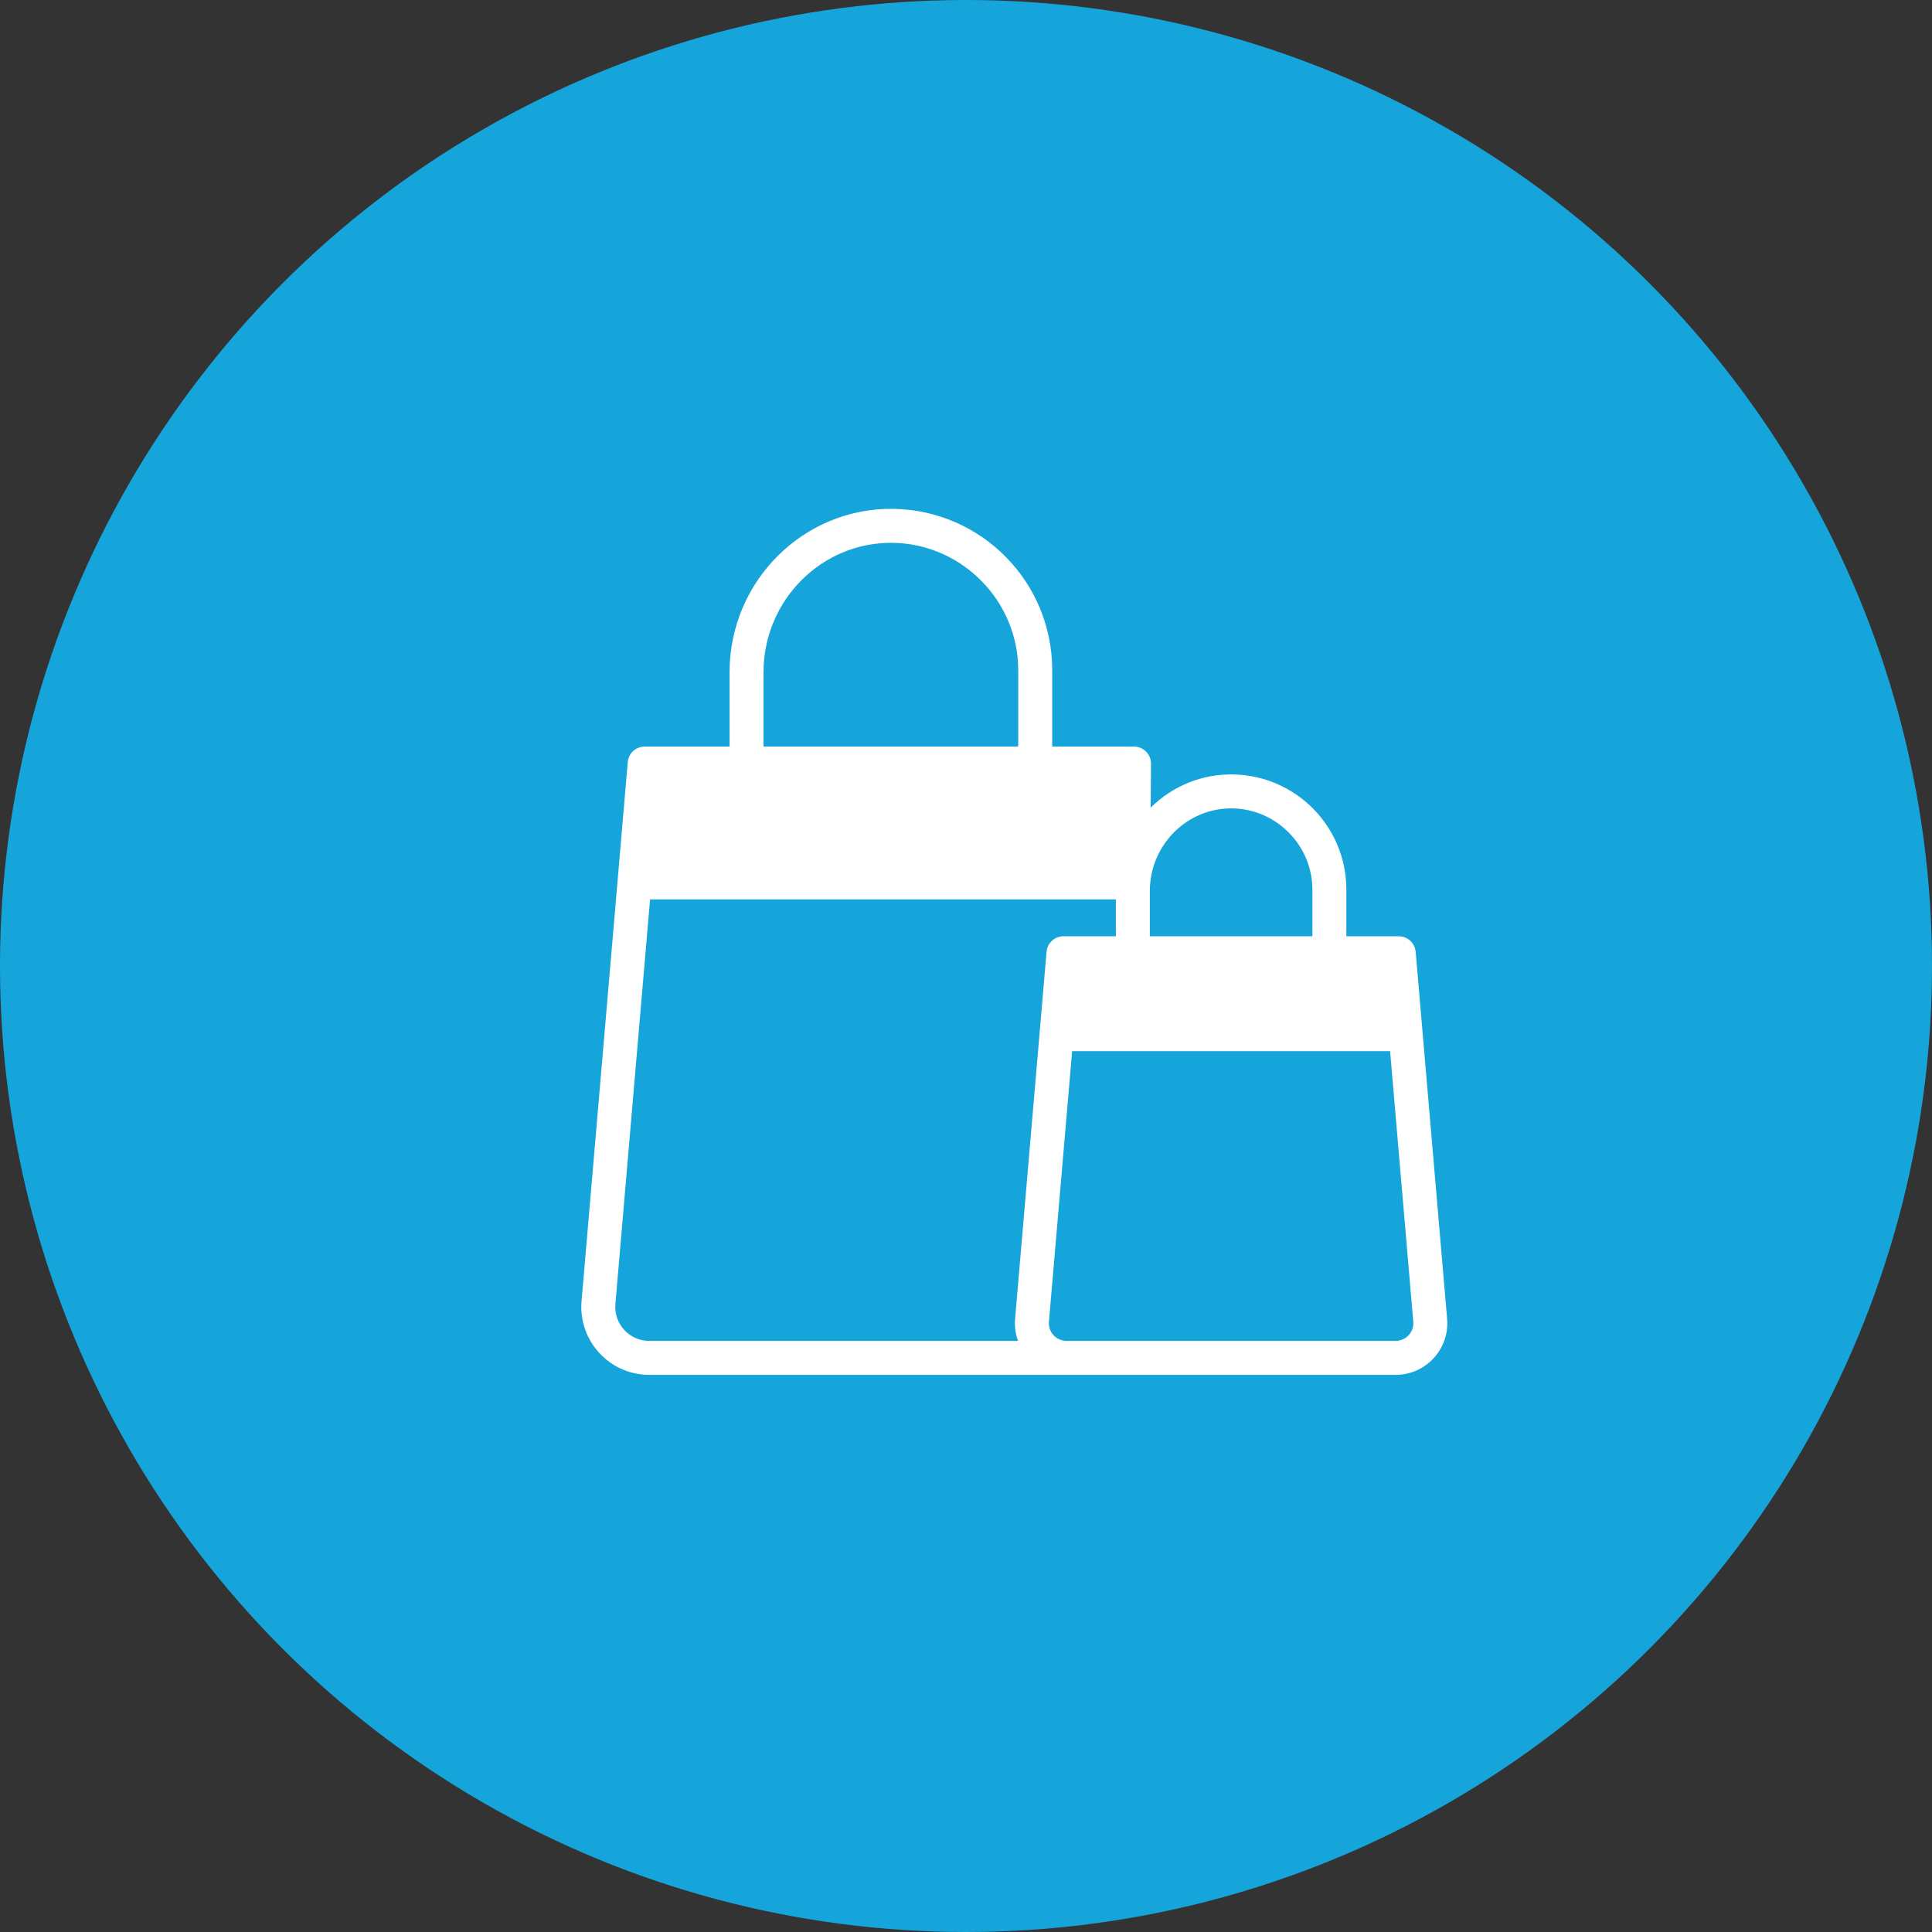 <svg width="80" height="80" viewBox="0 0 80 80" fill="none" xmlns="http://www.w3.org/2000/svg">
<rect x="0" y="0" width="80" height="80" fill="#333333" stroke="none"/>
<circle cx="40" cy="40" r="40" fill="#16A5DB"/>
<g clip-path="url(#clip0_1006_4)">
<path d="M59.922 54.608L58.62 39.412C58.588 39.048 58.284 38.769 57.919 38.769H55.75V36.839C55.75 34.227 53.657 32.111 51.06 32.068C49.781 32.047 48.566 32.535 47.647 33.443L47.66 31.622C47.663 31.232 47.347 30.914 46.957 30.914H43.57V27.75C43.57 24.095 40.639 21.133 37.005 21.071C33.278 21.006 30.21 24.062 30.21 27.834V30.914H26.695C26.33 30.914 26.025 31.193 25.994 31.557C25.954 32.028 24.127 53.343 24.081 53.877C23.94 55.517 25.236 56.93 26.883 56.93C27.949 56.93 56.765 56.93 57.791 56.93C59.043 56.93 60.029 55.856 59.922 54.608ZM51.036 33.474C52.86 33.504 54.344 35.014 54.344 36.839V38.769H47.612V36.896C47.612 34.984 49.164 33.441 51.036 33.474ZM31.616 27.834C31.616 24.849 34.037 22.429 36.981 22.477C39.839 22.526 42.163 24.891 42.163 27.75V30.914H31.616V27.834ZM25.482 53.997C25.629 52.282 26.41 43.171 26.918 37.242H46.206V38.769H44.036C43.671 38.769 43.367 39.048 43.336 39.412L42.033 54.608C42.006 54.93 42.051 55.24 42.155 55.523H26.883C26.054 55.523 25.412 54.815 25.482 53.997ZM57.791 55.523C57.39 55.523 44.406 55.523 44.165 55.523C43.732 55.523 43.398 55.154 43.434 54.728L44.395 43.526H57.561L58.521 54.728C58.558 55.158 58.219 55.523 57.791 55.523Z" fill="white"/>
</g>
<defs>
<clipPath id="clip0_1006_4">
<rect width="36" height="36" fill="white" transform="translate(24 21)"/>
</clipPath>
</defs>
</svg>
